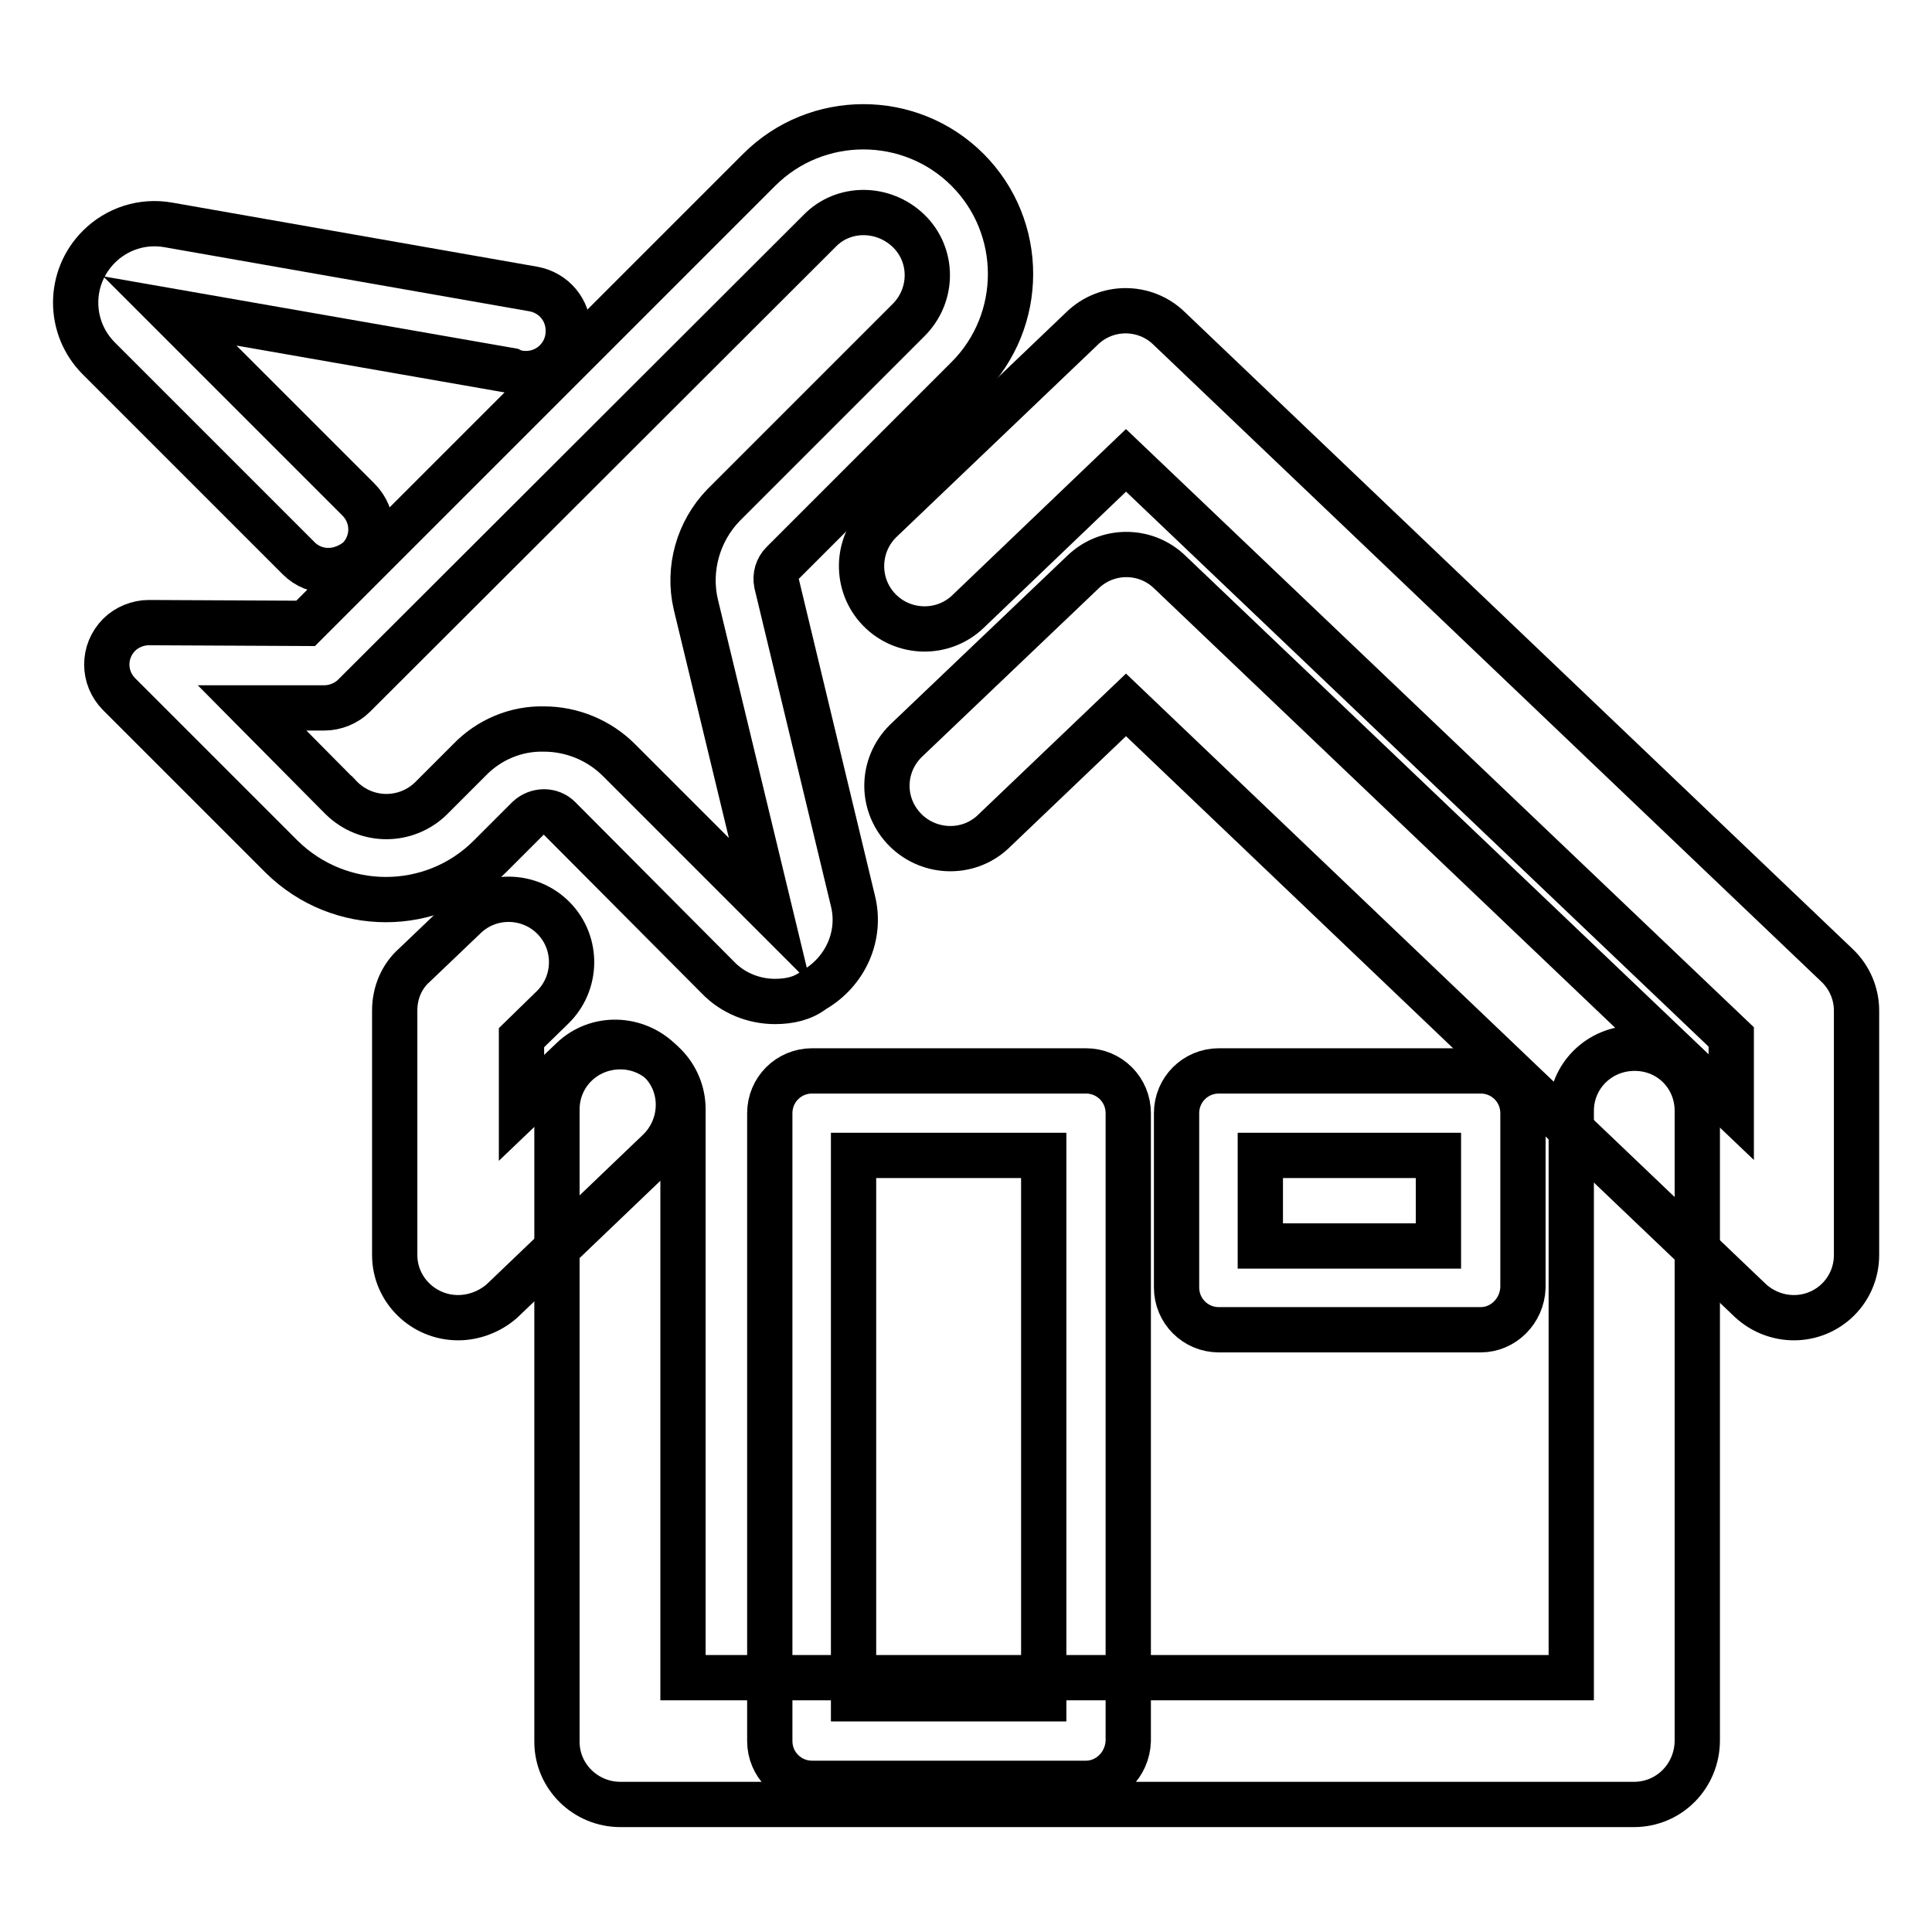 <?xml version="1.0" encoding="utf-8"?>
<!-- Svg Vector Icons : http://www.onlinewebfonts.com/icon -->
<!DOCTYPE svg PUBLIC "-//W3C//DTD SVG 1.1//EN" "http://www.w3.org/Graphics/SVG/1.1/DTD/svg11.dtd">
<svg version="1.1" xmlns="http://www.w3.org/2000/svg" xmlns:xlink="http://www.w3.org/1999/xlink" x="0px" y="0px" viewBox="0 0 256 256" enable-background="new 0 0 256 256" xml:space="preserve">
<g> <path stroke-width="6" fill-opacity="0" stroke="#000000"  d="M237.7,174.6c-2.1,0-4.2-0.8-5.8-2.3l-82.7-78.9l-17.7,16.9c-3.4,3.1-8.7,2.8-11.8-0.6 c-3-3.3-2.9-8.3,0.3-11.5l23.5-22.4c3.2-3.1,8.3-3.1,11.5,0l74.4,70.9v-9.3L149.2,61L128.3,81c-3.3,3.2-8.6,3.1-11.8-0.2 c-3.2-3.3-3.1-8.6,0.2-11.8c0,0,0,0,0,0l26.7-25.5c3.2-3.1,8.3-3.1,11.5,0l88.5,84.4c1.7,1.6,2.6,3.8,2.6,6v32.4 C246,170.9,242.3,174.6,237.7,174.6L237.7,174.6z M60.7,174.6c-4.6,0-8.4-3.7-8.4-8.3v-32.4c0-2.3,0.9-4.5,2.6-6l6.7-6.4 c3.3-3.2,8.6-3.1,11.8,0.2c3.2,3.3,3.1,8.6-0.2,11.8c0,0,0,0,0,0l-4.1,4v9.3l6.7-6.4c3.3-3.2,8.6-3,11.8,0.3 c3.2,3.3,3,8.6-0.3,11.8l-20.8,19.9C64.9,173.8,62.8,174.6,60.7,174.6z"/> <path stroke-width="6" fill-opacity="0" stroke="#000000"  d="M216.5,239.1H82.2c-4.6,0-8.4-3.7-8.4-8.3V147c0-4.6,3.7-8.3,8.4-8.3c4.6,0,8.3,3.7,8.3,8.3v75.3h117.7 v-75.1c0-4.6,3.7-8.3,8.4-8.3s8.3,3.7,8.3,8.3v83.4C224.9,235.3,221.2,239.1,216.5,239.1z"/> <path stroke-width="6" fill-opacity="0" stroke="#000000"  d="M143.9,236.3h-36.3c-3.1,0-5.6-2.5-5.6-5.6l0,0v-83.2c0-3.1,2.5-5.6,5.6-5.6l0,0h36.3 c3.1,0,5.6,2.5,5.6,5.6l0,0v83.2C149.4,233.8,146.9,236.3,143.9,236.3L143.9,236.3z M113.1,225.1h25.2v-72h-25.2V225.1z  M196.2,176.2h-34.7c-3.1,0-5.6-2.5-5.6-5.6l0,0v-23.1c0-3.1,2.5-5.6,5.6-5.6l0,0h34.7c3.1,0,5.6,2.5,5.6,5.6l0,0v23.1 C201.7,173.7,199.2,176.2,196.2,176.2C196.2,176.2,196.2,176.2,196.2,176.2z M167,165.1h23.6v-12H167V165.1z M43.5,75.6 c-1.5,0-2.9-0.6-3.9-1.6L13.1,47.5C9,43.4,9,36.8,13.1,32.7c2.4-2.4,5.8-3.5,9.2-2.9l48.4,8.5c2.7,0.5,4.6,2.8,4.6,5.5v0.1 c0,3.1-2.5,5.6-5.6,5.6l0,0c-0.7,0-1.4-0.1-2-0.4l-45.2-7.9l25,25c2.2,2.2,2.2,5.7,0,7.9C46.4,75,45,75.6,43.5,75.6L43.5,75.6z"/> <path stroke-width="6" fill-opacity="0" stroke="#000000"  d="M102.7,132.7c-2.8,0-5.6-1.1-7.6-3.2l-21-21.1c-1.1-1.1-2.9-1.1-4.1,0l-5.1,5.1c-7.6,7.6-19.9,7.6-27.6,0 l-0.3-0.3l-0.2-0.2l-21-21c-2.2-2.2-2.2-5.7,0-7.9c1-1,2.5-1.6,3.9-1.6l20.8,0.1l60.1-60.1c7.6-7.6,20-7.6,27.6,0 c7.6,7.6,7.6,20,0,27.6l-24.5,24.5c-0.7,0.7-1,1.7-0.8,2.7l10.1,42c1.2,4.7-1,9.5-5.2,11.9C106.4,132.3,104.6,132.7,102.7,132.7z  M72.1,96.6c3.7,0,7.3,1.5,9.9,4.1l20,20l-9.8-40.6c-1.1-4.7,0.3-9.7,3.7-13.2l24.5-24.5c3.3-3.3,3.3-8.6,0-11.8s-8.6-3.3-11.8,0 L46.9,92.2c-1,1-2.5,1.6-3.9,1.6l-9.6,0L44.5,105c0.2,0.1,0.3,0.3,0.5,0.5l0.3,0.3c3.3,3.2,8.5,3.2,11.8,0l5.1-5.1 C64.8,98,68.4,96.5,72.1,96.6L72.1,96.6z"/></g>
</svg>